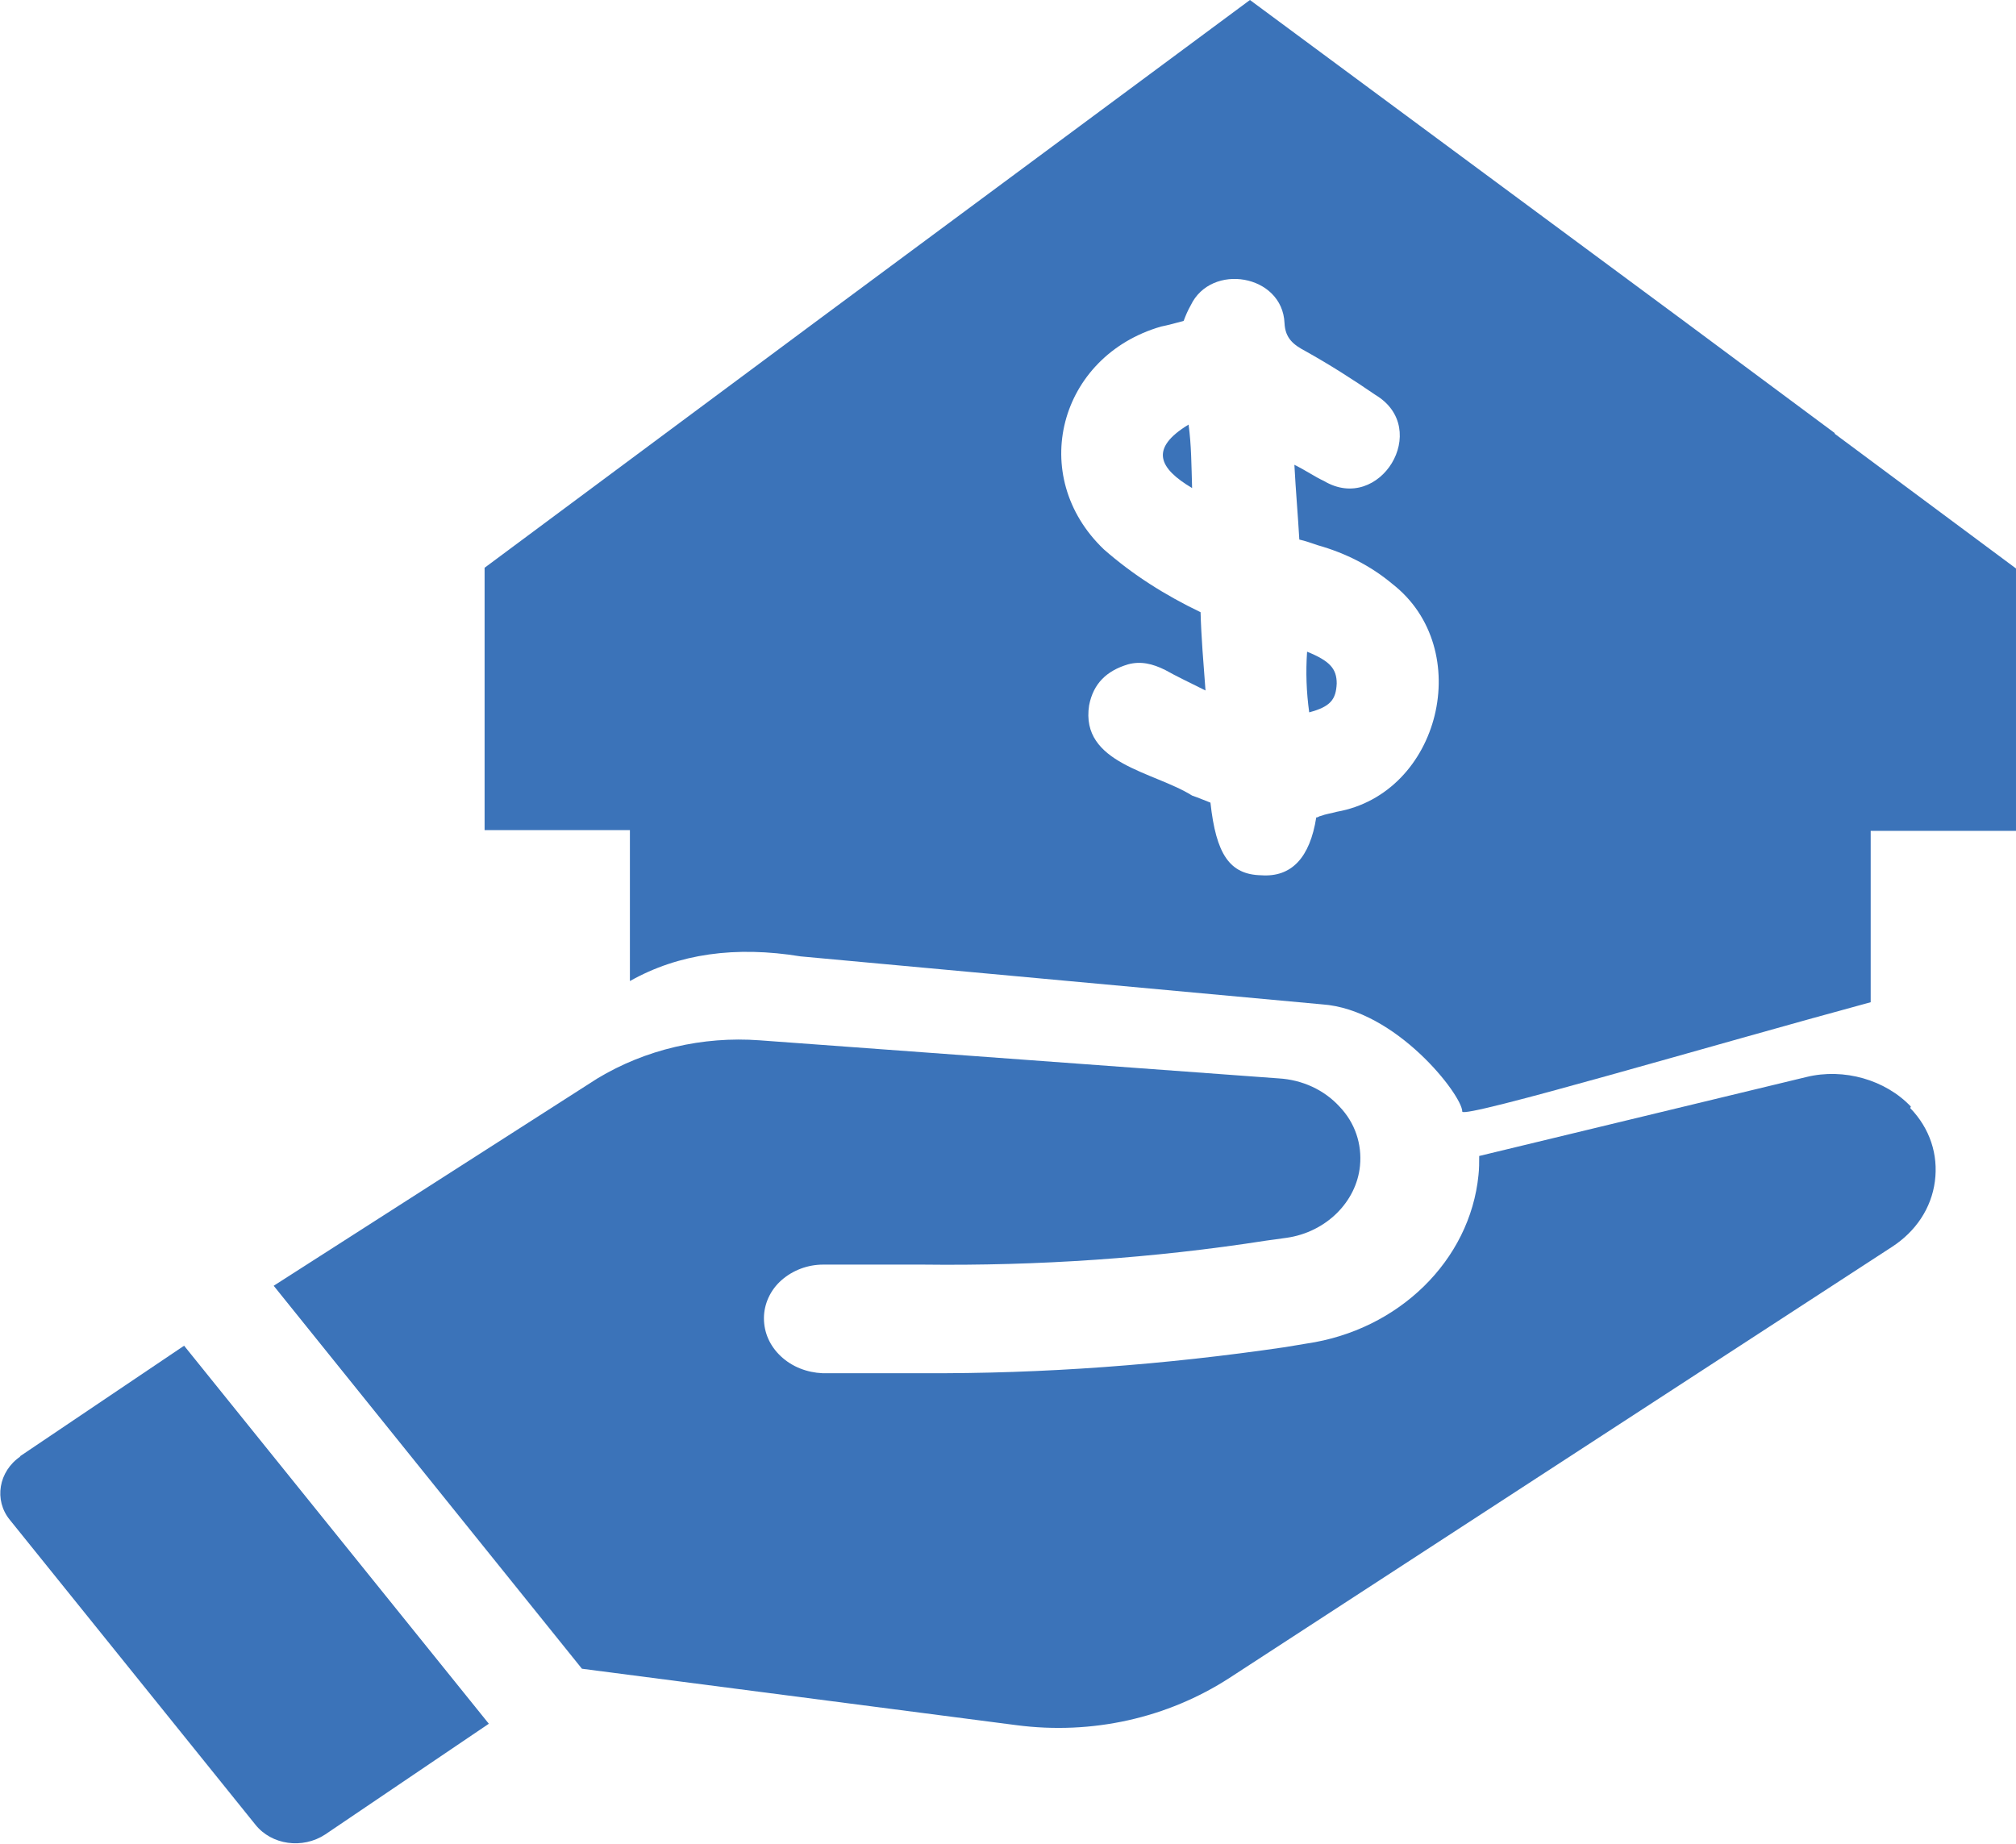 <?xml version="1.0" encoding="UTF-8"?>
<svg id="Layer_2" data-name="Layer 2" xmlns="http://www.w3.org/2000/svg" viewBox="0 0 28.58 26.14">
  <defs>
    <style>
      .cls-1 {
        fill: #3b73b9;
        stroke-width: 0px;
      }
    </style>
  </defs>
  <g id="Layer_1-2" data-name="Layer 1">
    <g>
      <path class="cls-1" d="m26.01,6.14l-2.14-1.59L17.72,0l-6.14,4.55-2.14,1.59-2.57,1.91v3.72h2.06v2.14c.69-.39,1.5-.5,2.42-.35l7.39.68c1.05.07,1.99,1.29,1.99,1.52,0,.11,3.61-.96,5.79-1.55v-2.43h2.06v-3.72l-2.57-1.91Zm-7.06,5.37c-.07.02-.15.03-.23.06-.02,0-.03.02-.06.02-.09.57-.35.85-.78.82-.45-.01-.64-.3-.72-1.03-.08-.03-.17-.07-.26-.1-.54-.34-1.59-.45-1.46-1.28.06-.31.25-.49.55-.58.18-.05.35-.01.53.08.16.09.33.17.57.29-.03-.4-.06-.75-.07-1.11-.5-.24-.96-.53-1.37-.89-1.09-1.04-.64-2.74.81-3.16.1-.02.21-.05.32-.08.03-.08.06-.15.1-.22.29-.61,1.3-.44,1.33.25.01.22.13.31.3.4.34.19.67.4.99.62.8.48.06,1.69-.73,1.22-.13-.06-.24-.14-.42-.23.02.38.05.71.07,1.06.09.02.17.05.26.08.39.11.75.29,1.06.55,1.18.92.68,2.97-.79,3.23Z"/>
      <g>
        <path class="cls-1" d="m27.09,15.69c-.36-.38-.95-.55-1.48-.42l-4.64,1.12c0,.09,0,.18-.01.27-.12,1.21-1.13,2.2-2.44,2.39l-.3.05c-1.7.25-3.43.38-5.15.37h-1.41c-.22-.01-.43-.09-.59-.24-.16-.15-.24-.34-.24-.54,0-.2.09-.4.25-.54.16-.14.37-.22.59-.22h1.41c1.63.02,3.27-.09,4.87-.34l.29-.04c.56-.08.99-.51,1.04-1.02.03-.31-.07-.61-.29-.84-.22-.24-.53-.38-.86-.4l-7.36-.54c-.81-.06-1.62.13-2.3.54l-4.59,2.94,4.37,5.43,6.16.8c1.07.14,2.14-.1,3.02-.67l9.39-6.11c.34-.22.56-.55.61-.93.05-.38-.07-.75-.35-1.04h0Z"/>
        <path class="cls-1" d="m.29,20.65c-.31.21-.38.62-.15.9l3.48,4.32c.23.29.67.35.99.14l2.32-1.57-4.32-5.36-2.33,1.57H.29Z"/>
      </g>
      <path class="cls-1" d="m16.9,6.92c-.01-.32-.01-.61-.05-.9-.56.34-.42.62.05.9Z"/>
      <path class="cls-1" d="m18.53,9.24c-.02.29-.01.57.03.86.3-.08.38-.18.39-.41,0-.21-.1-.32-.42-.45Z"/>
    </g>
  </g>
</svg>